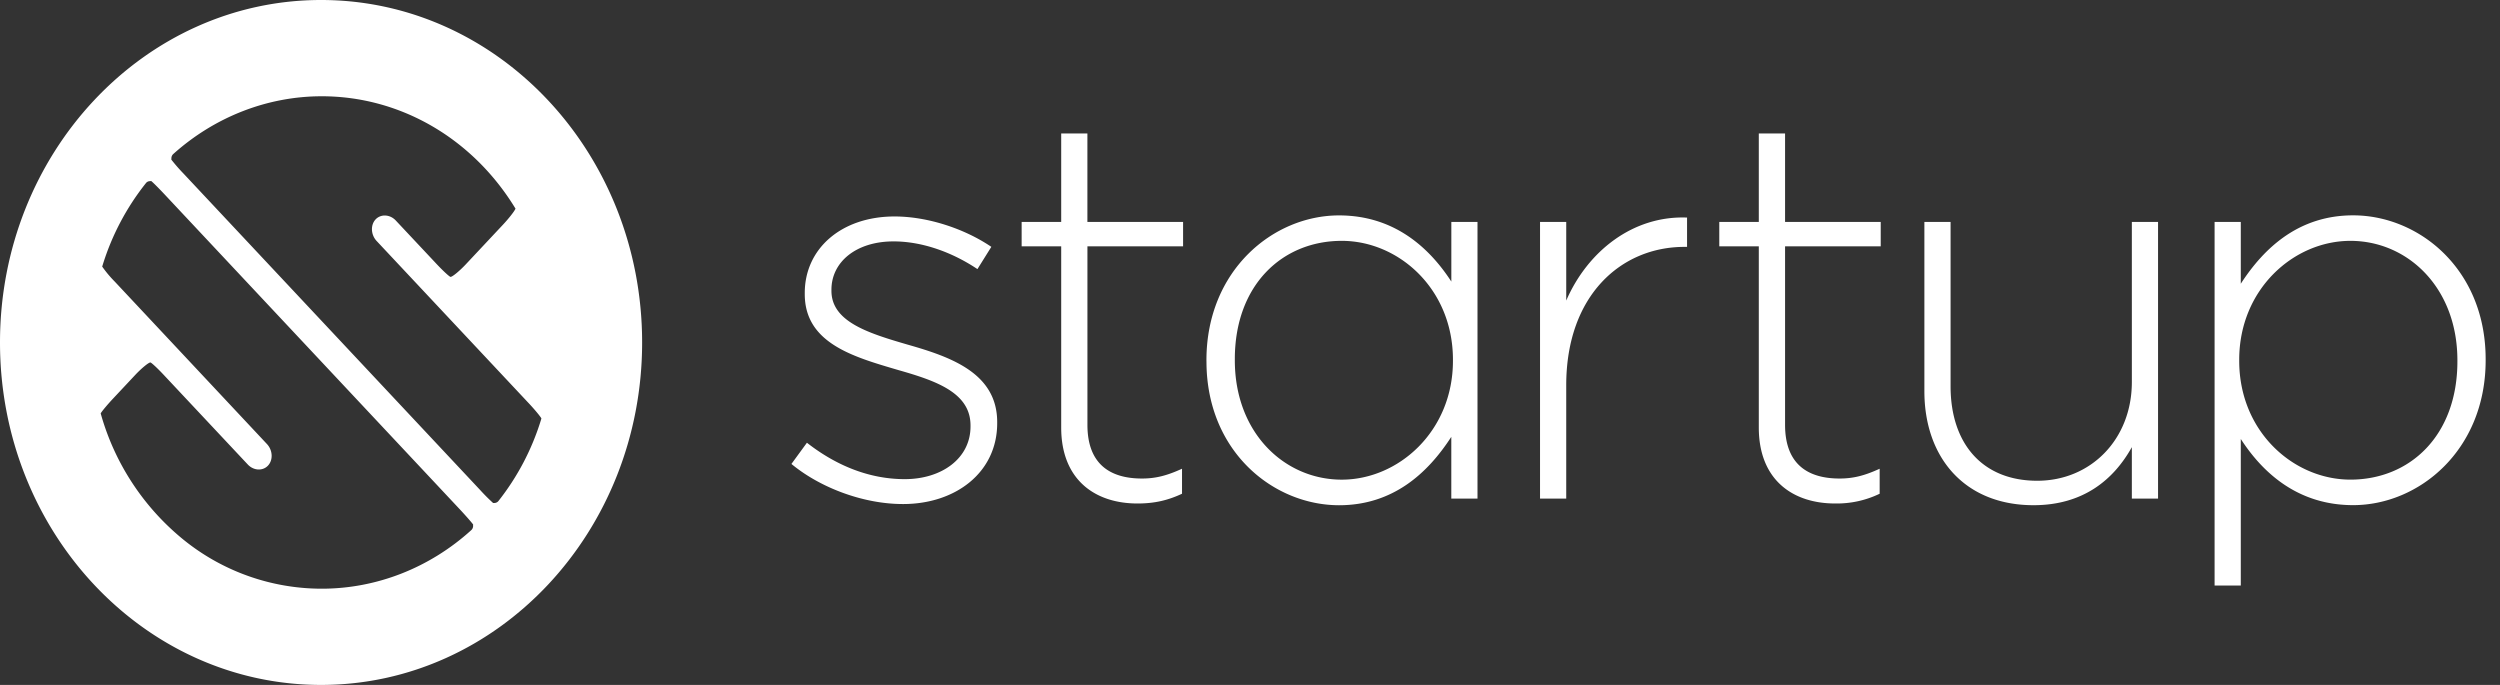 <svg height="20" width="73" xmlns="http://www.w3.org/2000/svg"><rect width="100%" height="100%" fill="#333333" stroke="none"/><g fill="#fff"><path d="M23.11 13.547l.452-.619c.874.682 1.842 1.063 2.857 1.063 1.077 0 1.92-.604 1.92-1.538v-.031c0-.953-1-1.301-2.108-1.616-1.296-.382-2.732-.777-2.732-2.218v-.033c0-1.3 1.077-2.234 2.622-2.234.953 0 2.03.348 2.826.887l-.406.65c-.734-.491-1.608-.809-2.45-.809-1.094 0-1.813.603-1.813 1.41v.033c0 .903 1.077 1.236 2.218 1.569 1.28.364 2.622.839 2.622 2.265v.032c0 1.441-1.217 2.36-2.747 2.36-1.154.002-2.419-.473-3.262-1.171zm7.877-1.064V7.192h-1.155V6.48h1.155V3.897h.765V6.48h2.794v.712h-2.793v5.213c0 1.156.671 1.568 1.592 1.568.39 0 .718-.079 1.17-.286v.73c-.406.19-.797.285-1.296.285-1.231.002-2.232-.68-2.232-2.219zm4.241-1.93v-.032c0-2.631 1.952-4.231 3.871-4.231 1.594 0 2.623.92 3.28 1.932V6.48h.764v8.08h-.765v-1.804c-.686 1.06-1.7 1.997-3.279 1.997-1.919-.002-3.87-1.571-3.87-4.2zm7.198-.017v-.031c0-2.077-1.592-3.472-3.247-3.472-1.732 0-3.122 1.284-3.122 3.455v.033c0 2.122 1.451 3.485 3.122 3.485 1.654 0 3.247-1.41 3.247-3.47zm2.543-4.056h.765v2.297c.624-1.441 1.951-2.487 3.528-2.424v.856h-.078c-1.842 0-3.45 1.41-3.45 4.041v3.31h-.765zm6.388 6.003V7.192h-1.154V6.48h1.154V3.897h.767V6.48h2.793v.712h-2.793v5.213c0 1.156.67 1.568 1.592 1.568.391 0 .718-.079 1.17-.286v.73a2.88 2.88 0 0 1-1.295.285c-1.233.002-2.234-.68-2.234-2.219zm4.835-1.059V6.48h.765v4.8c0 1.666.922 2.758 2.53 2.758 1.56 0 2.763-1.204 2.763-2.884V6.48h.765v8.08h-.765v-1.503c-.53.95-1.42 1.695-2.872 1.695-2.014-.001-3.186-1.396-3.186-3.328zm8.474-4.944h.765v1.805c.687-1.06 1.702-1.997 3.28-1.997 1.92 0 3.87 1.569 3.87 4.2v.032c0 2.63-1.95 4.23-3.87 4.23-1.594 0-2.624-.92-3.28-1.932v4.279h-.765zm7.09 4.072v-.031c0-2.124-1.454-3.488-3.124-3.488-1.655 0-3.247 1.411-3.247 3.472v.03c0 2.077 1.592 3.47 3.247 3.47 1.734 0 3.124-1.282 3.124-3.453zM9.375 0C4.2 0 0 4.479 0 10c0 5.522 4.198 10 9.375 10s9.375-4.478 9.375-10c0-5.521-4.197-10-9.375-10zm4.44 15.36a.166.166 0 0 1-.054.12c-1.217 1.103-2.767 1.71-4.366 1.71a6.416 6.416 0 0 1-4.036-1.43 7.27 7.27 0 0 1-2.403-3.632l-.016-.056c.03-.058.194-.255.365-.437l.641-.684c.172-.184.406-.382.45-.366.043.018.217.182.389.366l2.45 2.612c.17.182.436.196.59.033.154-.164.14-.448-.03-.63L3.35 8.222a3.369 3.369 0 0 1-.366-.438l.018-.058a7.3 7.3 0 0 1 1.26-2.38.147.147 0 0 1 .11-.056l.043-.004c.039.028.21.198.381.38l8.663 9.241c.17.184.33.367.357.41l-.003.044zm1.977-3.083a7.271 7.271 0 0 1-1.237 2.352.153.153 0 0 1-.11.058h-.047a5.627 5.627 0 0 1-.379-.38L5.36 5.07a5.123 5.123 0 0 1-.357-.409l.002-.045a.168.168 0 0 1 .053-.117C6.269 3.412 7.81 2.811 9.395 2.811c2.265 0 4.364 1.202 5.618 3.217l.04.065c-.033.078-.199.29-.37.472l-1.085 1.157c-.17.182-.403.378-.447.362-.043-.017-.218-.18-.39-.362L11.558 6.44c-.17-.183-.437-.196-.59-.034-.154.164-.14.45.03.631l4.445 4.741c.171.182.336.382.366.44l-.017.06z"/></g></svg>